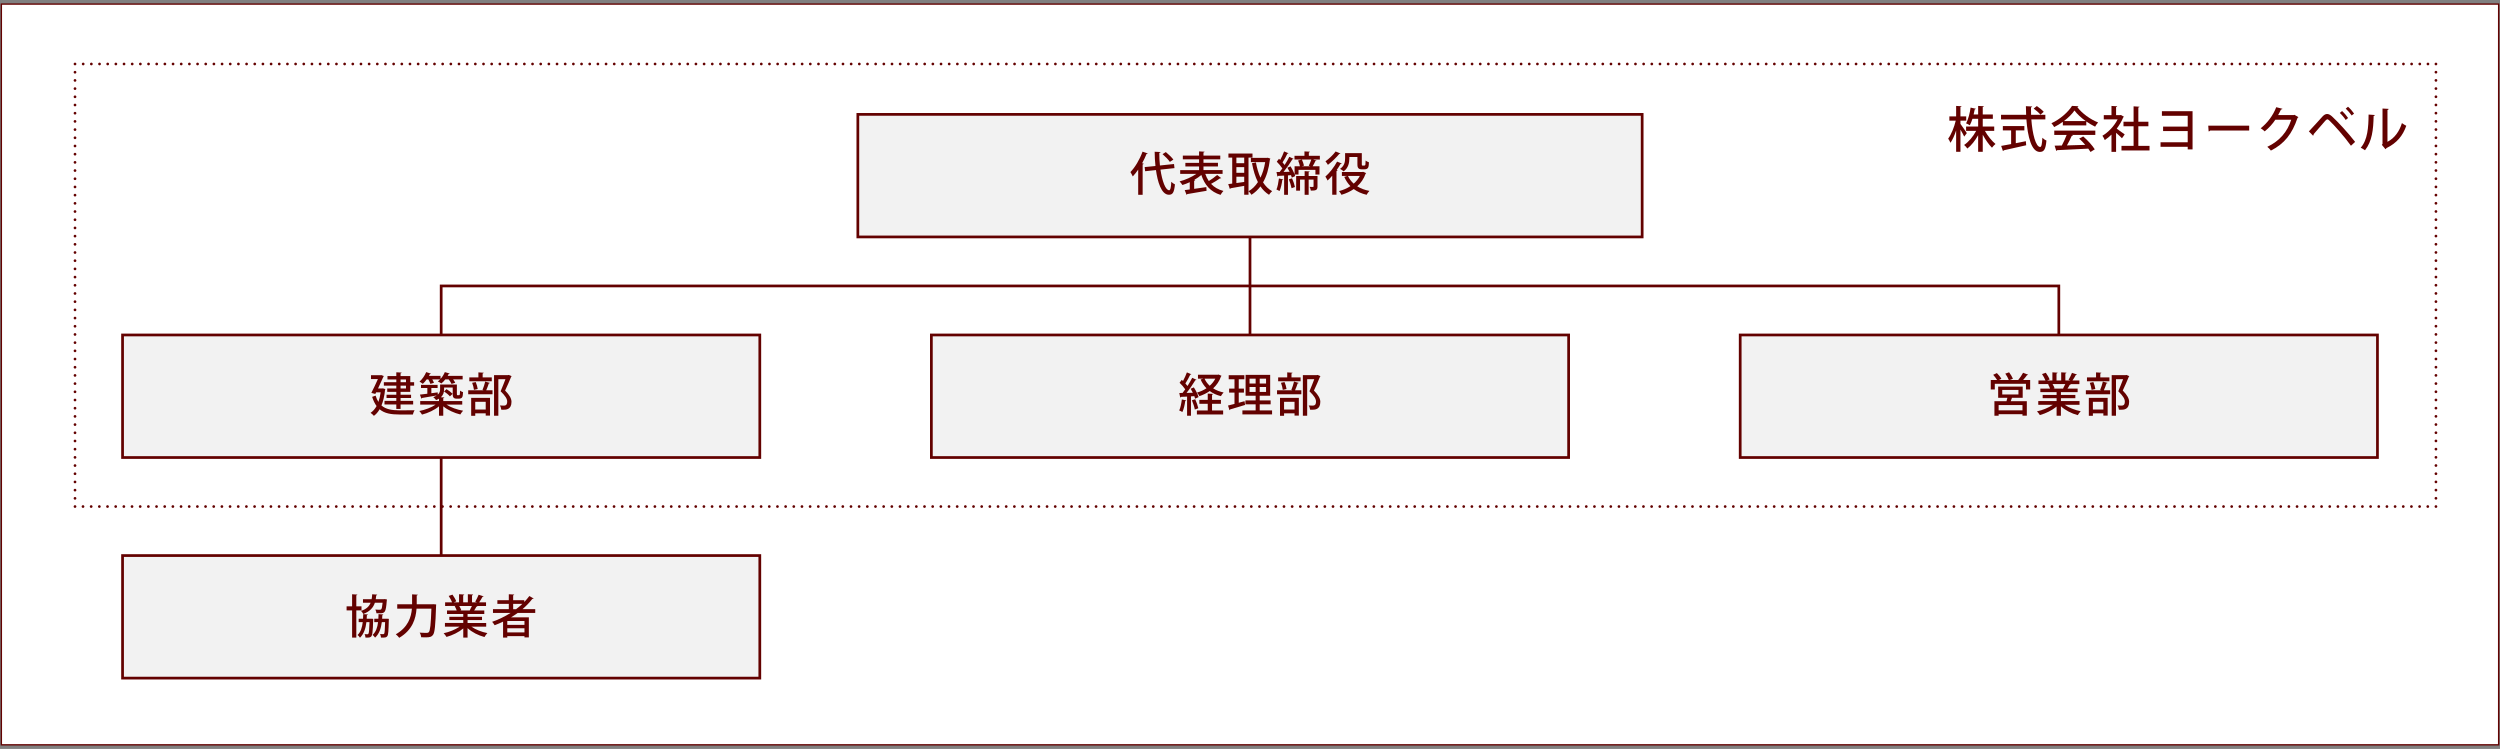 <?xml version="1.0" encoding="UTF-8"?><svg id="_変更内容" xmlns="http://www.w3.org/2000/svg" viewBox="0 0 918 275"><rect x="0" y="0" width="918" height="275" fill="#808080" stroke="none"/><defs><style>.cls-1{stroke-dasharray:0 0 0 3.009;}.cls-1,.cls-2,.cls-3{stroke-linecap:round;}.cls-1,.cls-2,.cls-3,.cls-4,.cls-5,.cls-6{stroke:#630100;stroke-miterlimit:10;}.cls-1,.cls-2,.cls-3,.cls-6{fill:none;}.cls-7{fill:#630100;}.cls-2{stroke-dasharray:0 0 0 3;}.cls-4{fill:#fff;stroke-width:.5px;}.cls-5{fill:#f2f2f2;}</style></defs><rect class="cls-4" x=".5" y="1.5" width="917" height="272"/><rect class="cls-5" x="342" y="123.001" width="234" height="45"/><rect class="cls-5" x="45" y="123.001" width="234" height="45"/><rect class="cls-5" x="639" y="123.001" width="234" height="45"/><rect class="cls-5" x="315" y="42.001" width="288" height="45"/><rect class="cls-5" x="45" y="204.001" width="234" height="45"/><path class="cls-7" d="m719.875,45.507c.54.684,1.998,2.845,2.341,3.366l-.954,1.278c-.271-.611-.864-1.656-1.387-2.574v8.175h-1.584v-7.851c-.576,1.782-1.314,3.457-2.089,4.537-.162-.468-.559-1.135-.829-1.53,1.135-1.513,2.215-4.231,2.773-6.59h-2.341v-1.585h2.485v-3.835l1.998.108c-.018.144-.145.252-.414.288v3.438h2.125v1.585h-2.125v1.188Zm12.406,2.538h-3.439c1.045,1.854,2.574,3.745,3.907,4.826-.414.306-.973.918-1.296,1.368-1.135-1.116-2.396-2.917-3.386-4.771v6.284h-1.692v-6.104c-1.08,1.963-2.521,3.781-3.961,4.897-.271-.414-.811-1.008-1.188-1.314,1.656-1.116,3.349-3.133,4.429-5.186h-3.709v-1.584h4.43v-2.845h-2.089c-.271.864-.594,1.692-.972,2.376-.36-.233-.99-.558-1.387-.702.883-1.548,1.44-3.979,1.674-5.779l1.945.414c-.055.126-.18.216-.414.216-.108.559-.234,1.207-.414,1.891h1.656v-3.133l2.106.108c-.018.162-.144.252-.414.306v2.719h3.709v1.585h-3.709v2.845h4.214v1.584Z"/><path class="cls-7" d="m751.055,43.832h-5.149c.396,5.42,1.638,10.119,3.241,10.137.468,0,.701-1.026.81-3.385.378.396,1.009.846,1.495,1.008-.289,3.331-.919,4.195-2.449,4.195-3.043-.018-4.447-5.563-4.916-11.955h-9.309v-1.675h9.219c-.054-1.044-.09-2.106-.09-3.169l2.341.126c-.019.162-.162.271-.468.324-.018.9,0,1.818.035,2.719h5.24v1.675Zm-10.857,4.051v4.699c1.207-.233,2.467-.485,3.691-.737l.126,1.494c-3.007.702-6.212,1.422-8.247,1.854-.018.162-.144.252-.287.288l-.648-1.908c.99-.162,2.25-.396,3.654-.667v-5.023h-3.043v-1.603h7.904v1.603h-3.15Zm7.725-8.948c.882.594,1.998,1.494,2.539,2.124l-1.207,1.045c-.504-.63-1.584-1.585-2.484-2.232l1.152-.937Z"/><path class="cls-7" d="m757.477,46.047v-1.314c-.99.72-2.088,1.386-3.187,1.927-.216-.396-.648-1.045-1.009-1.405,3.151-1.44,6.176-4.104,7.562-6.373l2.359.126c-.037.144-.199.27-.414.306,1.71,2.341,4.843,4.556,7.634,5.653-.414.433-.792,1.045-1.099,1.549-1.062-.504-2.179-1.17-3.24-1.908v1.44h-8.607Zm-3.15,3.511v-1.603h15.07v1.603h-8.57l.396.126c-.071.145-.233.216-.485.216-.451,1.026-1.099,2.359-1.766,3.493,2.09-.054,4.43-.126,6.734-.198-.702-.81-1.477-1.638-2.232-2.305l1.477-.792c1.656,1.423,3.402,3.367,4.249,4.735l-1.566.973c-.216-.36-.486-.792-.81-1.225-4.214.234-8.643.433-11.452.559-.036.162-.162.233-.306.27l-.612-1.927c.756-.018,1.656-.018,2.646-.054.63-1.152,1.314-2.646,1.765-3.871h-4.537Zm11.559-5.096c-1.656-1.17-3.15-2.557-4.141-3.889-.864,1.278-2.251,2.664-3.889,3.889h8.029Z"/><path class="cls-7" d="m779.907,42.86c-.036.108-.145.181-.252.234-.576,1.44-1.422,2.863-2.395,4.142.882.594,2.484,1.782,2.935,2.124l-1.009,1.404c-.468-.486-1.368-1.314-2.16-1.998v7.004h-1.692v-6.338c-.792.774-1.639,1.458-2.467,1.998-.162-.449-.595-1.26-.864-1.584,2.16-1.261,4.34-3.547,5.582-5.996h-5.078v-1.566h2.827v-3.385l2.106.126c-.018.145-.126.252-.414.306v2.953h1.494l.271-.072,1.116.648Zm5.293,10.695h4.105v1.692h-10.299v-1.692h4.447v-7.184h-3.709v-1.675h3.709v-5.653l2.179.144c-.019.144-.144.252-.433.288v5.222h3.691v1.675h-3.691v7.184Z"/><path class="cls-7" d="m805.108,40.843v14.026h-1.781v-.973h-9.976v-1.656h9.976v-4.105h-9.039v-1.656h9.039v-3.961h-9.472v-1.675h11.253Z"/><path class="cls-7" d="m810.865,46.137h15.034v1.801h-14.314c-.107.18-.342.306-.576.324l-.144-2.125Z"/><path class="cls-7" d="m843.971,43.004c-.055.126-.217.233-.324.306-1.963,5.852-4.844,9.507-9.777,11.992-.288-.415-.811-1.009-1.314-1.387,4.609-2.196,7.383-5.563,8.787-9.957h-5.834c-.973,1.494-2.395,3.079-3.926,4.285-.342-.342-.972-.864-1.458-1.152,2.395-1.854,4.537-4.646,5.708-7.725l2.286.576c-.054.181-.288.271-.54.271-.324.72-.702,1.404-1.062,2.053h5.727l.27-.108,1.459.847Z"/><path class="cls-7" d="m847.818,48.244c1.351-1.387,3.997-4.375,5.096-5.563.54-.559,1.08-.828,1.62-.828.559,0,1.117.324,1.711.828,2.215,2.017,6.014,6.14,8.553,9.417l-1.531,1.422c-2.34-3.295-6.139-7.562-7.867-9.2-.343-.324-.576-.505-.811-.505-.198.019-.433.198-.738.522-.721.792-3.115,3.619-4.268,4.916.036.197-.036.414-.216.576l-1.549-1.585Zm12.19-7.472c.791.702,1.71,1.8,2.214,2.557l-.882.72c-.469-.756-1.459-1.944-2.161-2.574l.829-.702Zm2.178-1.585c.811.702,1.729,1.765,2.232,2.521l-.882.702c-.485-.738-1.477-1.891-2.179-2.521l.828-.702Z"/><path class="cls-7" d="m872.03,42.23c-.018.198-.18.324-.432.36-.108,5.005-.559,9.29-3.169,12.586-.396-.289-1.062-.685-1.567-.937,2.521-2.863,2.846-7.454,2.881-12.172l2.287.162Zm4.646,9.849c2.683-1.386,4.394-3.907,5.312-6.878.379.307,1.17.757,1.603.99-1.296,3.673-3.457,6.32-7.274,8.192-.072.162-.234.307-.359.414l-1.351-1.62.252-.324v-13l2.269.126c-.036.181-.162.343-.45.396v11.703Z"/><path class="cls-7" d="m417.944,62.281c-.629.935-1.309,1.785-1.988,2.499-.188-.391-.612-1.224-.867-1.598,1.683-1.7,3.417-4.606,4.454-7.496l1.92.662c-.085.153-.271.204-.458.188-.459,1.155-1.021,2.312-1.615,3.399l.578.17c-.018.136-.137.221-.392.272v11.15h-1.632v-9.247Zm13.327-.544l-5.15.544c.629,4.198,1.836,7.564,3.195,7.581.459,0,.68-.935.782-3.11.356.374.918.782,1.343.952-.289,2.991-.833,3.808-2.21,3.808-2.855,0-4.198-4.98-4.76-9.061l-3.978.425-.17-1.529,3.961-.408c-.188-1.717-.272-3.484-.289-5.219l2.142.103c0,.187-.136.271-.441.306-.018,1.53.067,3.11.237,4.641l5.168-.544.17,1.513Zm-3.179-5.898c.985.816,2.21,1.972,2.771,2.771l-1.292.833c-.51-.781-1.683-1.988-2.686-2.839l1.207-.765Z"/><path class="cls-7" d="m442.576,63.862c.34.969.765,1.836,1.292,2.617,1.07-.646,2.295-1.529,3.06-2.227l1.513,1.156c-.085.085-.255.119-.459.085-.85.612-2.158,1.428-3.28,2.022,1.139,1.225,2.635,2.108,4.538,2.601-.356.341-.815,1.003-1.054,1.445-3.706-1.156-5.83-3.621-7.055-7.31-.747.646-1.648,1.258-2.583,1.785l.356.068c-.034.118-.152.237-.408.271v2.975l4.471-.646.085,1.359c-2.583.459-5.337.936-7.088,1.207-.034.136-.136.238-.255.272l-.68-1.734,1.853-.238v-2.668c-.901.425-1.819.765-2.703,1.036-.237-.391-.696-.985-1.036-1.325,2.107-.544,4.453-1.581,6.136-2.754h-5.915v-1.394h6.936v-1.326h-5.032v-1.343h5.032v-1.275h-5.967v-1.377h5.967v-1.547l2.022.103c-.018.153-.119.238-.408.289v1.155h6.171v1.377h-6.171v1.275h5.32v1.343h-5.32v1.326h7.021v1.394h-6.357Z"/><path class="cls-7" d="m459.916,57.862h-1.462v13.649h-1.58v-3.264c-1.888.356-3.757.68-5.015.884-.018.136-.137.238-.255.271l-.596-1.802,1.462-.187v-9.553h-1.394v-1.496h8.839v1.496Zm-3.042,2.057v-2.057h-2.873v2.057h2.873Zm0,3.535v-2.091h-2.873v2.091h2.873Zm-2.873,1.445v2.312c.918-.119,1.887-.255,2.873-.391v-1.921h-2.873Zm11.508-6.986l.986.34c-.034.102-.103.204-.171.271-.407,3.434-1.258,6.222-2.532,8.448.884,1.377,1.988,2.482,3.332,3.229-.357.307-.885.901-1.14,1.326-1.258-.782-2.295-1.818-3.145-3.076-.952,1.258-2.04,2.277-3.298,3.076-.237-.408-.714-1.02-1.07-1.309,1.309-.748,2.481-1.87,3.434-3.349-.986-1.955-1.683-4.317-2.176-6.936l1.444-.271c.374,2.022.918,3.926,1.666,5.575.799-1.632,1.394-3.536,1.734-5.694h-5.253v-1.564h5.915l.272-.067Z"/><path class="cls-7" d="m471.222,65.902c-.034.119-.153.187-.357.187-.187,1.411-.544,3.043-1.02,4.062-.289-.187-.799-.425-1.139-.561.441-.952.73-2.566.918-4.062l1.598.374Zm13.429-8.687v1.377h-2.448l1.225.391c-.068.119-.204.17-.426.17-.255.562-.629,1.326-1.003,1.904h2.517v3.025h-1.496v-1.699h-6.204v1.699h-1.411l.187.578-1.24.561c-.068-.255-.17-.577-.289-.9l-1.122.068v7.139h-1.411v-7.054c-.833.051-1.598.102-2.192.118-.018.137-.153.222-.272.238l-.34-1.666,1.173-.017c.307-.391.646-.85.986-1.309-.51-.782-1.326-1.751-2.057-2.465l.815-1.071c.153.136.306.272.459.425.527-.969,1.088-2.192,1.411-3.128l1.614.663c-.067.119-.203.17-.407.17-.426.952-1.14,2.261-1.769,3.196.289.322.562.646.766.952.663-1.037,1.274-2.091,1.717-2.992l1.563.731c-.051.102-.221.152-.408.152-.815,1.377-2.107,3.213-3.264,4.657l2.21-.051c-.238-.51-.526-1.037-.799-1.495l1.156-.493c.561.9,1.139,2.006,1.479,2.906v-2.94h1.972c-.119-.612-.391-1.479-.68-2.125l1.377-.34c.34.697.663,1.632.781,2.244l-.815.221h3.145c-.204-.085-.408-.153-.578-.204.323-.612.714-1.547.936-2.261h-6.171v-1.377h3.655v-1.615l2.005.103c-.017.153-.118.238-.391.289v1.224h4.046Zm-10.386,11.898c-.153-.884-.596-2.227-1.003-3.264l1.173-.373c.459,1.02.9,2.328,1.07,3.195l-1.24.441Zm9.519-4.487v3.825c0,1.359-.561,1.547-2.447,1.547-.052-.426-.255-1.003-.442-1.377.561.017,1.071.017,1.224.017.17-.017.222-.068.222-.204v-2.481h-1.802v5.575h-1.479v-5.575h-1.683v4.062h-1.428v-5.389h3.11v-1.784l1.853.118c-.017.137-.118.222-.373.272v1.394h3.246Z"/><path class="cls-7" d="m489.191,64.525c-.561.646-1.139,1.258-1.699,1.768-.153-.356-.578-1.104-.816-1.444,1.479-1.275,3.213-3.451,4.301-5.508l1.733.697c-.102.136-.255.187-.441.152-.425.748-.936,1.53-1.462,2.278l.356.118c-.033.119-.152.238-.407.256v8.669h-1.564v-6.986Zm3.026-8.143c-.085.136-.272.17-.442.136-.986,1.225-2.703,2.907-4.165,4.012-.187-.356-.629-.985-.9-1.292,1.309-.935,2.89-2.447,3.723-3.62l1.785.765Zm8.312,6.697l1.122.493c-.034.102-.119.17-.204.221-.663,1.87-1.733,3.4-3.076,4.624,1.258.782,2.771,1.359,4.487,1.683-.357.34-.816.986-1.037,1.428-1.836-.425-3.417-1.139-4.726-2.107-1.343.935-2.89,1.632-4.505,2.107-.203-.408-.595-1.02-.917-1.359,1.495-.374,2.94-.986,4.198-1.819-.935-.952-1.683-2.091-2.261-3.399l1.054-.34h-1.921v-1.462h7.496l.289-.068Zm-5.048-5.422v.526c0,1.564-.357,3.485-2.091,4.743-.289-.272-.97-.748-1.326-.918,1.632-1.122,1.853-2.635,1.853-3.842v-1.938h6.137v3.943c0,.561.051.629.34.629.833,0,.918,0,.986-.425.033-.238.051-.766.067-1.428.289.255.816.526,1.224.646-.085,1.768-.136,2.584-1.733,2.584h-.969c-1.53,0-1.53-1.122-1.53-2.006v-2.516h-2.957Zm-.511,6.952c.511,1.07,1.207,2.022,2.108,2.821.918-.799,1.683-1.733,2.243-2.821h-4.352Z"/><path class="cls-7" d="m435.59,147.042c-.034.17-.187.204-.357.187-.203,1.428-.561,3.06-1.07,4.062-.289-.187-.816-.425-1.156-.561.459-.952.782-2.566.969-4.062l1.615.374Zm3.264-.646c-.068-.271-.17-.595-.306-.935l-1.225.085v7.122h-1.428v-7.037c-.85.034-1.614.085-2.227.102-.034.153-.17.222-.289.238l-.34-1.666,1.19-.017c.322-.391.662-.85.985-1.326-.51-.765-1.326-1.717-2.073-2.413l.799-1.071c.152.136.306.271.459.425.526-.986,1.104-2.227,1.428-3.162l1.632.681c-.068.102-.204.152-.408.152-.425.952-1.156,2.278-1.785,3.23.307.322.562.629.782.935.663-1.037,1.274-2.107,1.733-3.009l1.581.731c-.085.102-.221.152-.441.152-.816,1.377-2.074,3.229-3.23,4.657l2.312-.051c-.255-.51-.527-1.02-.799-1.479l1.173-.493c.73,1.122,1.479,2.601,1.733,3.569l-1.258.578Zm.034.204c.476,1.054.935,2.414,1.139,3.314-.356.137-.714.255-1.292.459-.152-.918-.611-2.312-1.07-3.383l1.224-.391Zm6.17,1.666v2.465h4.08v1.462h-9.639v-1.462h3.979v-2.465h-3.077v-1.445h3.077v-2.294l1.988.118c-.017.137-.136.238-.408.272v1.903h3.264v1.445h-3.264Zm2.397-10.743l1.088.477c-.034.102-.119.17-.188.221-.612,1.784-1.632,3.229-2.89,4.386,1.088.696,2.38,1.207,3.842,1.513-.34.323-.765.935-.986,1.343-1.58-.391-2.957-1.02-4.113-1.87-1.139.799-2.414,1.411-3.791,1.87-.17-.391-.577-.986-.884-1.309,1.241-.357,2.431-.885,3.485-1.581-.901-.901-1.615-1.989-2.159-3.229l1.054-.307h-2.022v-1.444h7.275l.289-.068Zm-5.151,1.513c.442,1.003,1.088,1.87,1.904,2.618.833-.748,1.547-1.615,2.057-2.618h-3.961Z"/><path class="cls-7" d="m454.868,147.892l2.124-.578c.018.068.034.136.204,1.377-2.006.629-4.13,1.275-5.49,1.649-.017.152-.136.255-.238.288l-.544-1.717c.663-.152,1.479-.356,2.38-.595v-4.147h-1.972v-1.479h1.972v-3.434h-2.125v-1.496h5.746v1.496h-2.057v3.434h1.903v1.479h-1.903v3.723Zm7.7,2.805h4.538v1.479h-10.896v-1.479h4.861v-2.227h-3.757v-1.445h3.757v-1.717h-3.688v-7.666h9.025v7.666h-3.841v1.717h4.012v1.445h-4.012v2.227Zm-3.74-11.661v1.785h2.244v-1.785h-2.244Zm0,4.879h2.244v-1.802h-2.244v1.802Zm6.068-3.094v-1.785h-2.328v1.785h2.328Zm0,3.094v-1.802h-2.328v1.802h2.328Z"/><path class="cls-7" d="m474.18,143.166c.357-.815.782-2.142.986-3.043l1.733.477c-.051.119-.187.187-.408.187-.221.731-.595,1.751-.951,2.516h2.312v1.462h-8.924v-1.462h5.677l-.425-.136Zm3.399-4.59v1.428h-8.244v-1.428h3.332v-1.836l1.955.119c-.018.137-.119.238-.392.272v1.444h3.349Zm-7.563,14.109v-6.579h6.918v6.494h-1.581v-.816h-3.842v.901h-1.495Zm1.665-12.393c.357.782.646,1.854.731,2.55l-1.377.323c-.068-.697-.34-1.785-.663-2.601l1.309-.272Zm3.672,7.241h-3.842v2.839h3.842v-2.839Zm8.482-9.858l1.037.441c-.034.103-.085.17-.17.222-.596,1.444-1.36,3.264-2.228,5.065,1.684,1.717,2.329,2.975,2.346,4.13,0,2.924-2.039,2.924-3.025,2.924-.238,0-.493,0-.73-.017-.018-.425-.222-1.104-.511-1.547.578.051,1.105.051,1.445.051,1.037,0,1.241-.663,1.241-1.479,0-1.021-.697-2.108-2.414-3.791.68-1.598,1.274-3.094,1.768-4.419h-2.601v13.411h-1.581v-14.925h5.1l.323-.067Z"/><path class="cls-7" d="m744.743,137.591c-.067.119-.203.17-.425.17-.356.526-.918,1.207-1.444,1.785h2.601v3.467h-1.547v-2.091h-11.439v2.091h-1.479v-3.467h2.329c-.34-.578-.918-1.344-1.445-1.921l1.36-.629c.629.611,1.343,1.479,1.648,2.091l-.918.459h3.655c-.238-.646-.782-1.632-1.292-2.347l1.394-.492c.544.714,1.156,1.717,1.411,2.362l-1.258.477h3.229l-.034-.018c.612-.714,1.36-1.853,1.785-2.651l1.869.714Zm-2.005,8.482h-3.944c-.119.373-.271.832-.459,1.258h5.916v5.303h-1.598v-.544h-8.755v.562h-1.547v-5.32h4.437c.119-.392.238-.851.323-1.258h-3.383v-4.114h9.01v4.114Zm-.085,4.606v-1.938h-8.755v1.938h8.755Zm-7.429-7.497v1.666h5.949v-1.666h-5.949Z"/><path class="cls-7" d="m763.597,148.64h-5.439c1.547,1.07,3.757,1.955,5.882,2.362-.357.34-.833,1.003-1.071,1.445-2.261-.595-4.572-1.768-6.204-3.264v3.484h-1.581v-3.365c-1.649,1.377-3.995,2.516-6.153,3.11-.238-.408-.697-1.02-1.054-1.359,2.073-.442,4.317-1.344,5.847-2.414h-5.371v-1.36h6.731v-1.054h-5.116v-1.207h5.116v-1.036h-5.967v-1.292h3.553c-.152-.477-.441-1.105-.73-1.581l.407-.068v-.017l-3.926.017v-1.343h2.566c-.255-.68-.782-1.632-1.258-2.346l1.394-.476c.544.748,1.156,1.802,1.395,2.481l-.918.34h1.938v-2.975l1.921.119c-.018.153-.153.271-.408.306v2.55h1.717v-2.975l1.938.119c-.017.17-.152.271-.407.306v2.55h1.802l-.629-.237c.425-.697.969-1.785,1.258-2.55l1.836.595c-.052.119-.188.187-.408.17-.306.595-.799,1.394-1.241,2.022h2.533v1.343h-3.468l.323.103c-.052.119-.188.17-.408.17-.204.408-.51.935-.816,1.377h3.723v1.292h-6.136v1.036h5.303v1.207h-5.303v1.054h6.833v1.36Zm-6.034-6.001c.255-.441.561-1.054.799-1.598h-4.657c.322.51.629,1.122.747,1.547l-.51.103h3.773l-.152-.052Z"/><path class="cls-7" d="m771.18,143.166c.357-.815.782-2.142.986-3.043l1.733.477c-.051.119-.187.187-.408.187-.221.731-.595,1.751-.951,2.516h2.312v1.462h-8.924v-1.462h5.677l-.425-.136Zm3.399-4.59v1.428h-8.244v-1.428h3.332v-1.836l1.955.119c-.018.137-.119.238-.392.272v1.444h3.349Zm-7.563,14.109v-6.579h6.918v6.494h-1.581v-.816h-3.842v.901h-1.495Zm1.665-12.393c.357.782.646,1.854.731,2.55l-1.377.323c-.068-.697-.34-1.785-.663-2.601l1.309-.272Zm3.672,7.241h-3.842v2.839h3.842v-2.839Zm8.482-9.858l1.037.441c-.034.103-.085.17-.17.222-.596,1.444-1.36,3.264-2.228,5.065,1.684,1.717,2.329,2.975,2.346,4.13,0,2.924-2.039,2.924-3.025,2.924-.238,0-.493,0-.73-.017-.018-.425-.222-1.104-.511-1.547.578.051,1.105.051,1.445.051,1.037,0,1.241-.663,1.241-1.479,0-1.021-.697-2.108-2.414-3.791.68-1.598,1.274-3.094,1.768-4.419h-2.601v13.411h-1.581v-14.925h5.1l.323-.067Z"/><path class="cls-7" d="m140.596,142.606l.918.271c-.018.103-.068.204-.119.272-.238,2.277-.68,4.198-1.326,5.745,1.649,1.445,3.927,1.768,6.646,1.785.851,0,4.471,0,5.524-.034-.255.374-.526,1.104-.629,1.563h-4.93c-3.025,0-5.456-.374-7.292-1.921-.578,1.021-1.274,1.819-2.091,2.414-.255-.323-.867-.884-1.224-1.104.884-.596,1.632-1.429,2.21-2.499-.646-.867-1.19-1.972-1.632-3.366l1.274-.459c.272.918.629,1.684,1.037,2.312.356-1.003.629-2.176.815-3.519h-1.665l-.289.595-1.462-.392c.799-1.563,1.751-3.569,2.413-5.082h-2.549v-1.411h3.467l.289-.051.969.357c-.051.085-.102.203-.17.271-.476,1.071-1.224,2.703-1.972,4.301h1.513l.272-.051Zm4.93-2.261v-1.003h-3.247v-1.241h3.247v-1.394l1.954.102c-.017.153-.136.238-.391.289v1.003h3.569v2.244h1.411v1.274h-1.411v2.278h-3.569v1.054h3.858v1.207h-3.858v1.054h4.624v1.309h-4.624v1.648h-1.563v-1.648h-4.335v-1.309h4.335v-1.054h-3.587v-1.207h3.587v-1.054h-3.332v-1.241h3.332v-1.037h-4.573v-1.274h4.573Zm3.553-1.003h-1.989v1.003h1.989v-1.003Zm0,3.314v-1.037h-1.989v1.037h1.989Z"/><path class="cls-7" d="m169.733,148.572h-5.796c1.547,1.037,3.927,1.87,6.119,2.244-.34.323-.799.969-1.02,1.377-2.21-.527-4.624-1.615-6.272-2.992v3.451h-1.564v-3.451c-1.648,1.377-4.028,2.482-6.238,3.043-.221-.408-.68-1.003-1.003-1.326,2.142-.407,4.471-1.274,6.001-2.346h-5.661v-1.292h6.901v-.884c-.306.188-.646.357-1.054.51-.204-.288-.765-.866-1.071-1.07.511-.188.936-.374,1.259-.595v-.018c-2.006.357-4.046.714-5.372.918-.017.136-.119.204-.238.238l-.526-1.479c.748-.086,1.683-.188,2.72-.323v-2.108h-2.329v-1.155h6.103v1.155h-2.295v1.921l2.329-.306.034.833c.696-.612.85-1.309.85-1.989v-1.717h6.153v3.281c0,.561,0,.629.289.629.51,0,.561,0,.663-.051.152-.119.187-.323.221-1.632.255.221.731.459,1.088.561-.085,1.598-.119,2.396-1.563,2.396h-.816c-1.41,0-1.41-.969-1.41-1.903v-2.176h-3.162v.646c0,1.003-.255,2.057-1.189,2.907l1.274.085c-.017.152-.119.237-.391.271v1.054h6.969v1.292Zm-11.694-7.615c-.137-.441-.442-1.088-.766-1.648h-.595c-.441.629-.935,1.207-1.428,1.648-.289-.255-.85-.629-1.207-.833.969-.799,1.904-2.176,2.465-3.484l1.734.561c-.068.137-.238.171-.392.153-.102.221-.221.442-.34.663h4.25v1.122c.663-.714,1.224-1.615,1.58-2.499l1.785.51c-.051.137-.187.188-.391.188-.103.221-.222.459-.34.68h5.49v1.292h-3.502c.323.425.629.884.782,1.241l-1.36.425c-.204-.459-.611-1.122-1.054-1.666h-1.24c-.442.578-.936,1.088-1.445,1.496-.323-.238-.901-.562-1.309-.748.289-.204.578-.459.85-.748h-2.873c.272.459.493.918.612,1.258l-1.309.391Zm7.173,4.59c-.459-.544-1.377-1.309-2.158-1.819l.917-.832c.8.476,1.751,1.206,2.228,1.717l-.986.935Z"/><path class="cls-7" d="m177.18,143.166c.357-.815.782-2.142.986-3.043l1.733.477c-.051.119-.187.187-.408.187-.221.731-.595,1.751-.951,2.516h2.312v1.462h-8.924v-1.462h5.677l-.425-.136Zm3.399-4.59v1.428h-8.244v-1.428h3.332v-1.836l1.955.119c-.018.137-.119.238-.392.272v1.444h3.349Zm-7.563,14.109v-6.579h6.918v6.494h-1.581v-.816h-3.842v.901h-1.495Zm1.665-12.393c.357.782.646,1.854.731,2.55l-1.377.323c-.068-.697-.34-1.785-.663-2.601l1.309-.272Zm3.672,7.241h-3.842v2.839h3.842v-2.839Zm8.482-9.858l1.037.441c-.034.103-.085.17-.17.222-.596,1.444-1.36,3.264-2.228,5.065,1.684,1.717,2.329,2.975,2.346,4.13,0,2.924-2.039,2.924-3.025,2.924-.238,0-.493,0-.73-.017-.018-.425-.222-1.104-.511-1.547.578.051,1.105.051,1.445.051,1.037,0,1.241-.663,1.241-1.479,0-1.021-.697-2.108-2.414-3.791.68-1.598,1.274-3.094,1.768-4.419h-2.601v13.411h-1.581v-14.925h5.1l.323-.067Z"/><path class="cls-7" d="m132.743,224.129h-1.904v9.995h-1.547v-9.995h-2.022v-1.479h2.022v-4.438l1.938.119c-.017.137-.136.222-.391.272v4.046h1.904v1.479Zm3.586,3.06l.714.051c-.051.408-.033,5.593-.629,6.341-.34.476-.73.595-2.21.544-.017-.392-.136-.936-.322-1.275.425.052.799.052,1.003.052.17,0,.289-.034.391-.188.204-.271.323-1.359.408-4.267h-1.139c-.272,2.261-.901,4.301-2.363,5.729-.17-.323-.561-.782-.884-1.003,1.173-1.104,1.666-2.771,1.904-4.726h-1.496v-1.241h1.598c.034-.544.051-1.121.068-1.699l1.717.119c-.018.136-.137.237-.374.271-.018.442-.034.884-.068,1.309h1.377l.306-.017Zm5.694-6.646c-.34,4.42-.662,4.657-2.72,4.657-.322,0-.696,0-1.07-.017-.034-.425-.188-.985-.408-1.359.68.067,1.326.067,1.598.067.255,0,.408-.017.544-.152.221-.204.374-.885.527-2.414h-2.839c-.595,1.785-1.785,3.179-4.267,4.131-.153-.341-.527-.851-.816-1.122,1.973-.681,2.992-1.666,3.52-3.009h-2.805v-1.309h3.179c.102-.562.17-1.156.203-1.803l1.854.137c-.018.136-.137.237-.374.271-.034.477-.103.952-.17,1.395h2.94l.323-.034.85.136-.068.425Zm.018,6.646l.748.051c0,.119-.018.289-.018.459-.102,3.978-.187,5.405-.544,5.882-.34.493-.748.595-2.328.544-.018-.408-.153-.952-.341-1.31.477.052.885.052,1.088.052.188,0,.307-.034.426-.188.17-.255.255-1.309.34-4.232h-1.207c-.289,2.261-.935,4.283-2.481,5.694-.188-.306-.578-.765-.918-1.003,1.24-1.104,1.784-2.736,2.022-4.691h-1.394v-1.241h1.495c.034-.544.052-1.121.068-1.699l1.751.119c-.018.136-.136.237-.357.271-.017.442-.033.884-.067,1.309h1.428l.289-.017Z"/><path class="cls-7" d="m158.446,221.885c.374,0,.407,0,.781-.017l.936.085c0,.136-.018.374-.034.544-.238,7.292-.476,9.825-1.156,10.675-.544.697-1.139.867-2.668.867-.511,0-1.071-.018-1.632-.034-.034-.51-.256-1.241-.578-1.7,1.139.085,2.176.085,2.617.085.357,0,.544-.051.748-.255.51-.526.748-2.872.952-8.618h-5.456c-.256,3.57-1.429,7.785-6.357,10.692-.272-.392-.867-1.003-1.258-1.292,4.504-2.584,5.643-6.256,5.915-9.4h-5.389v-1.632h5.457v-3.638l2.107.119c-.018.136-.119.255-.408.289v3.229h5.423Z"/><path class="cls-7" d="m178.522,230.113h-5.439c1.547,1.07,3.757,1.955,5.882,2.362-.357.34-.833,1.003-1.071,1.445-2.261-.595-4.572-1.768-6.204-3.264v3.484h-1.581v-3.365c-1.648,1.377-3.994,2.516-6.153,3.11-.237-.408-.696-1.02-1.054-1.359,2.074-.442,4.317-1.344,5.848-2.414h-5.372v-1.36h6.731v-1.054h-5.116v-1.207h5.116v-1.036h-5.966v-1.292h3.553c-.153-.477-.442-1.105-.731-1.581l.408-.068v-.017l-3.927.017v-1.343h2.566c-.255-.68-.781-1.632-1.258-2.346l1.395-.476c.544.748,1.155,1.802,1.394,2.481l-.918.34h1.938v-2.975l1.921.119c-.017.153-.152.271-.407.306v2.55h1.717v-2.975l1.938.119c-.018.17-.153.271-.408.306v2.55h1.802l-.629-.237c.425-.697.969-1.785,1.258-2.55l1.836.595c-.051.119-.187.187-.408.17-.306.595-.799,1.394-1.24,2.022h2.532v1.343h-3.468l.323.103c-.051.119-.187.17-.408.17-.204.408-.51.935-.815,1.377h3.723v1.292h-6.137v1.036h5.304v1.207h-5.304v1.054h6.833v1.36Zm-6.034-6.001c.255-.441.562-1.054.799-1.598h-4.657c.323.51.629,1.122.748,1.547l-.51.103h3.773l-.153-.052Z"/><path class="cls-7" d="m196.542,225.064h-6.442c-.782.578-1.599,1.105-2.432,1.615h6.527v7.377h-1.614v-.459h-6.307v.527h-1.547v-5.864c-1.003.492-2.04.935-3.094,1.325-.204-.34-.611-.935-.918-1.258,2.346-.815,4.658-1.921,6.782-3.264h-6.476v-1.377h5.813v-1.938h-4.199v-1.343h4.199v-2.193l2.005.103c-.017.153-.136.238-.407.289v1.802h4.079v.646c.68-.696,1.31-1.428,1.854-2.192l1.614.935c-.068.068-.187.119-.323.119-.051,0-.118,0-.17-.017-1.054,1.377-2.295,2.635-3.638,3.79h4.692v1.377Zm-3.961,4.386v-1.428h-6.307v1.428h6.307Zm-6.307,2.771h6.307v-1.513h-6.307v1.513Zm2.159-8.533h1.07c.816-.611,1.581-1.258,2.295-1.938h-3.365v1.938Z"/><line class="cls-6" x1="459" y1="87.001" x2="459" y2="123.001"/><line class="cls-6" x1="162" y1="204.001" x2="162" y2="168.001"/><polyline class="cls-6" points="162 123.001 162 105.001 756 105.001 756 123.001"/><line class="cls-3" x1="894.478" y1="186.001" x2="894.478" y2="186.001"/><line class="cls-2" x1="891.478" y1="186.001" x2="29.043" y2="186.001"/><line class="cls-3" x1="27.543" y1="186.001" x2="27.543" y2="186.001"/><line class="cls-1" x1="27.543" y1="182.991" x2="27.543" y2="25.001"/><line class="cls-3" x1="27.543" y1="23.496" x2="27.543" y2="23.496"/><line class="cls-2" x1="30.543" y1="23.496" x2="892.978" y2="23.496"/><line class="cls-3" x1="894.478" y1="23.496" x2="894.478" y2="23.496"/><line class="cls-1" x1="894.478" y1="26.506" x2="894.478" y2="184.496"/></svg>